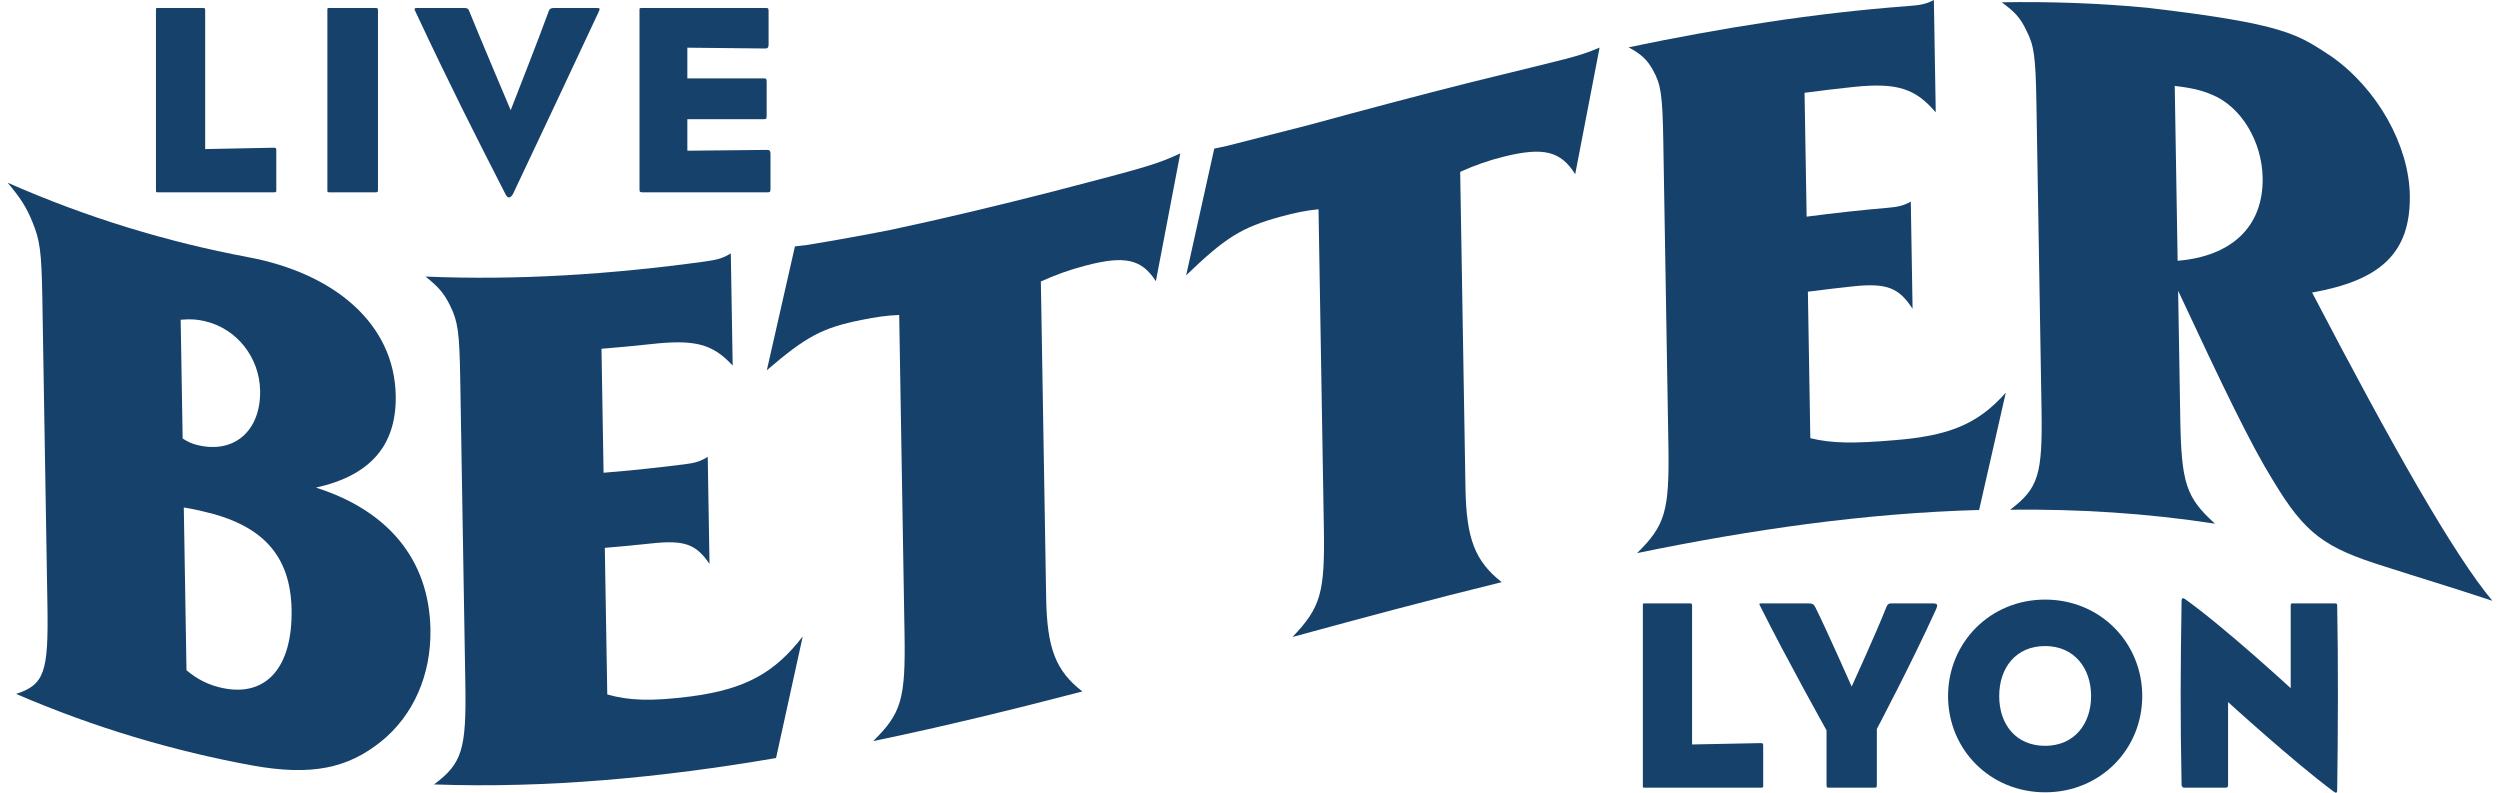 <svg width="164" height="52" viewBox="0 0 164 52" fill="none" xmlns="http://www.w3.org/2000/svg">
<path d="M17.982 12.615H10.393C10.231 12.615 10.231 12.633 10.231 12.454V0.685C10.231 0.506 10.231 0.524 10.393 0.524H13.299C13.443 0.524 13.46 0.542 13.46 0.685V9.779L17.963 9.69C18.107 9.69 18.125 9.726 18.125 9.868V12.454C18.125 12.596 18.125 12.614 17.982 12.614L17.982 12.615Z" fill="#16416B"/>
<path d="M24.616 12.615H21.638C21.476 12.615 21.476 12.633 21.476 12.454V0.685C21.476 0.506 21.476 0.524 21.638 0.524H24.616C24.777 0.524 24.795 0.542 24.795 0.685V12.454C24.795 12.596 24.777 12.615 24.616 12.615Z" fill="#16416B"/>
<path d="M33.663 12.704C33.591 12.846 33.483 12.953 33.394 12.953C33.304 12.953 33.232 12.882 33.16 12.739C31.133 8.781 29.5 5.553 27.294 0.845C27.15 0.56 27.15 0.524 27.384 0.524H30.434C30.595 0.524 30.703 0.542 30.756 0.667C31.348 2.147 33.501 7.229 33.501 7.229C33.501 7.229 35.474 2.201 35.995 0.738C36.048 0.578 36.138 0.524 36.353 0.524H39.134C39.367 0.524 39.385 0.542 39.242 0.846C36.963 5.732 35.869 8.014 33.662 12.704L33.663 12.704Z" fill="#16416B"/>
<path d="M50.347 12.615H42.148C41.969 12.615 41.951 12.579 41.951 12.365V0.703C41.951 0.542 41.933 0.524 42.112 0.524H50.221C50.401 0.524 50.419 0.542 50.419 0.756V2.931C50.419 3.092 50.365 3.181 50.221 3.181L45.09 3.128V5.143H50.114C50.275 5.143 50.293 5.178 50.293 5.392V7.568C50.293 7.782 50.275 7.818 50.114 7.818H45.09V9.886L50.347 9.833C50.478 9.833 50.544 9.91 50.544 10.065V12.365C50.544 12.579 50.527 12.615 50.347 12.615L50.347 12.615Z" fill="#16416B"/>
<path d="M115.521 51.672H107.932C107.771 51.672 107.771 51.69 107.771 51.512V39.743C107.771 39.565 107.771 39.582 107.932 39.582H110.839C110.982 39.582 111 39.6 111 39.743V48.837L115.503 48.748C115.647 48.748 115.665 48.783 115.665 48.926V51.511C115.665 51.654 115.665 51.672 115.521 51.672Z" fill="#16416B"/>
<path d="M123.121 47.82V51.422C123.121 51.654 123.121 51.672 122.924 51.672H119.945C119.837 51.672 119.82 51.654 119.82 51.422V47.91C119.82 47.91 117.236 43.291 115.496 39.813C115.37 39.582 115.388 39.582 115.604 39.582H118.636C118.923 39.582 118.994 39.653 119.102 39.867C119.838 41.347 121.47 45.038 121.47 45.038C121.47 45.038 123.139 41.383 123.713 39.903C123.821 39.635 123.875 39.582 124.09 39.582H126.727C127.104 39.582 127.158 39.635 126.979 40.028C125.4 43.505 123.121 47.82 123.121 47.82H123.121Z" fill="#16416B"/>
<path d="M134.162 51.975C130.538 51.975 127.793 49.158 127.793 45.663C127.793 42.168 130.538 39.333 134.162 39.333C137.786 39.333 140.531 42.168 140.531 45.663C140.531 49.158 137.786 51.975 134.162 51.975ZM134.162 42.381C132.224 42.381 131.148 43.826 131.148 45.663C131.148 47.499 132.224 48.926 134.162 48.926C136.064 48.926 137.176 47.499 137.176 45.663C137.176 43.826 136.064 42.381 134.162 42.381Z" fill="#16416B"/>
<path d="M153.266 51.993C153.231 52.011 153.177 51.993 153.105 51.94C150.396 49.925 146.162 46.055 146.162 46.055V51.511C146.162 51.618 146.108 51.672 146.001 51.672H143.292C143.166 51.672 143.112 51.565 143.112 51.494C143.022 46.947 143.04 44.111 143.112 39.404C143.112 39.314 143.13 39.279 143.166 39.261C143.202 39.225 143.256 39.243 143.309 39.279C145.875 41.098 150.27 45.146 150.27 45.146V39.796C150.27 39.6 150.27 39.582 150.414 39.582H153.141C153.32 39.582 153.32 39.618 153.32 39.796C153.392 43.273 153.374 48.052 153.32 51.761C153.32 51.887 153.32 51.975 153.266 51.993V51.993Z" fill="#16416B"/>
<path d="M16.246 16.864C21.928 17.919 25.882 21.232 25.96 25.957C26.014 29.154 24.363 31.184 20.724 31.987C25.41 33.471 28.16 36.674 28.237 41.297C28.286 44.264 27.127 46.929 24.992 48.649C22.808 50.394 20.461 50.915 16.561 50.217C11.392 49.267 6.224 47.748 1.055 45.521C2.91 44.92 3.184 44.092 3.112 39.759C3 33.04 2.889 26.321 2.778 19.602C2.726 16.467 2.618 15.755 2.12 14.544C1.721 13.564 1.329 12.972 0.5 11.985C5.749 14.298 10.997 15.876 16.246 16.864ZM11.982 28.767C12.37 29.008 12.563 29.103 12.996 29.206C15.404 29.772 17.107 28.226 17.064 25.636C17.027 23.423 15.507 21.543 13.437 21.069C12.955 20.957 12.571 20.916 11.852 20.974C11.895 23.572 11.938 26.17 11.982 28.767H11.982ZM12.234 43.969C12.964 44.58 13.69 44.941 14.604 45.136C17.494 45.741 19.19 43.745 19.128 40.008C19.068 36.388 17.161 34.413 13.308 33.543C13.068 33.487 12.586 33.374 12.057 33.29C12.116 36.85 12.175 40.409 12.234 43.969V43.969Z" fill="#16416B"/>
<path d="M39.837 45.555C41.241 45.961 42.738 46.018 45.338 45.683C48.901 45.209 50.816 44.141 52.659 41.752C52.076 44.414 51.492 47.072 50.909 49.727C43.429 51.007 35.95 51.723 28.47 51.459C30.324 50.08 30.597 49.156 30.526 44.848C30.415 38.188 30.303 31.528 30.192 24.867C30.14 21.752 30.033 21.081 29.535 20.064C29.136 19.24 28.743 18.8 27.915 18.143C34.014 18.399 40.113 17.995 46.213 17.159C47.08 17.039 47.416 16.941 47.941 16.623C47.983 19.076 48.023 21.529 48.064 23.982C46.737 22.547 45.573 22.253 42.684 22.575C41.609 22.692 40.533 22.794 39.458 22.879C39.503 25.59 39.548 28.301 39.594 31.012C41.375 30.868 43.157 30.68 44.939 30.453C45.565 30.373 45.949 30.274 46.427 29.968C46.466 32.31 46.505 34.651 46.544 36.994C45.653 35.677 44.877 35.41 42.661 35.656C41.666 35.763 40.671 35.858 39.676 35.939C39.729 39.145 39.783 42.35 39.837 45.555Z" fill="#16416B"/>
<path d="M68.628 39.216C68.683 42.507 69.24 43.997 71.004 45.359C66.43 46.551 61.855 47.669 57.28 48.616C59.135 46.791 59.409 45.861 59.337 41.568C59.22 34.599 59.104 27.63 58.987 20.661C58.166 20.694 57.443 20.799 56.528 20.985C53.928 21.504 52.874 22.083 50.304 24.287C50.919 21.583 51.534 18.876 52.148 16.164C52.421 16.132 52.694 16.099 52.968 16.066C54.766 15.771 56.564 15.445 58.362 15.094C61.926 14.335 65.489 13.479 69.052 12.568C75.601 10.871 75.89 10.757 77.426 10.064C76.892 12.86 76.359 15.655 75.825 18.449C74.881 16.978 73.765 16.755 71.213 17.423C70.154 17.7 69.24 18.03 68.28 18.465C68.396 25.382 68.512 32.299 68.628 39.216Z" fill="#16416B"/>
<path d="M96.136 32.026C96.191 35.318 96.748 36.803 98.512 38.19C93.937 39.308 89.363 40.538 84.788 41.786C86.642 39.843 86.917 38.908 86.845 34.615C86.728 27.653 86.611 20.69 86.495 13.728C85.674 13.807 84.95 13.956 84.036 14.206C81.435 14.916 80.382 15.589 77.811 18.06C78.426 15.29 79.041 12.52 79.655 9.749C79.928 9.691 80.202 9.632 80.475 9.574C82.273 9.115 84.071 8.654 85.87 8.197C89.433 7.227 92.996 6.273 96.56 5.379C103.109 3.764 103.397 3.764 104.933 3.123C104.4 5.89 103.866 8.659 103.332 11.429C102.389 9.918 101.272 9.639 98.72 10.258C97.661 10.517 96.748 10.84 95.788 11.275C95.903 18.192 96.019 25.109 96.135 32.026H96.136Z" fill="#16416B"/>
<path d="M118.757 28.745C120.163 29.094 121.658 29.097 124.259 28.878C127.822 28.595 129.737 27.844 131.58 25.758C130.997 28.318 130.413 30.884 129.83 33.455C122.351 33.661 114.871 34.743 107.391 36.283C109.245 34.467 109.518 33.512 109.447 29.213C109.335 22.575 109.224 15.938 109.113 9.301C109.061 6.198 108.954 5.548 108.456 4.641C108.057 3.906 107.664 3.554 106.835 3.104C112.935 1.83 119.034 0.854 125.134 0.401C126 0.338 126.336 0.27 126.862 -0C126.903 2.456 126.944 4.913 126.985 7.37C125.658 5.824 124.494 5.405 121.605 5.702C120.53 5.815 119.454 5.944 118.379 6.087C118.424 8.795 118.469 11.504 118.515 14.213C120.296 13.979 122.078 13.782 123.86 13.629C124.486 13.575 124.87 13.498 125.348 13.224C125.387 15.568 125.426 17.913 125.465 20.257C124.574 18.888 123.797 18.552 121.583 18.782C120.587 18.887 119.592 19.006 118.597 19.136C118.65 22.339 118.704 25.541 118.757 28.744V28.745Z" fill="#16416B"/>
<path d="M131.867 33.437C133.722 32.034 133.996 31.143 133.924 26.827C133.812 20.135 133.7 13.443 133.589 6.751C133.538 3.685 133.43 2.965 132.932 2.006C132.532 1.144 132.141 0.76 131.312 0.15C134.49 0.097 137.668 0.205 140.846 0.507C149.948 1.575 150.719 2.247 152.95 3.709C156.007 5.865 158.03 9.581 158.084 12.801C158.147 16.635 156.12 18.396 151.674 19.191C156.924 29.249 160.965 36.382 163.5 39.413C160.809 38.52 158.644 37.876 156.477 37.175C152.481 35.933 151.218 35.031 149.096 31.493C147.666 29.191 145.876 25.482 142.886 19.074C142.933 21.858 142.979 24.643 143.025 27.427C143.096 31.704 143.401 32.632 145.303 34.353C140.825 33.664 136.346 33.388 131.868 33.437L131.867 33.437ZM142.853 17.107C146.357 16.819 148.483 14.9 148.43 11.669C148.39 9.268 147.008 6.97 145.074 6.199C144.396 5.906 143.674 5.755 142.662 5.635C142.726 9.459 142.79 13.283 142.853 17.107Z" fill="#16416B"/>
</svg>
